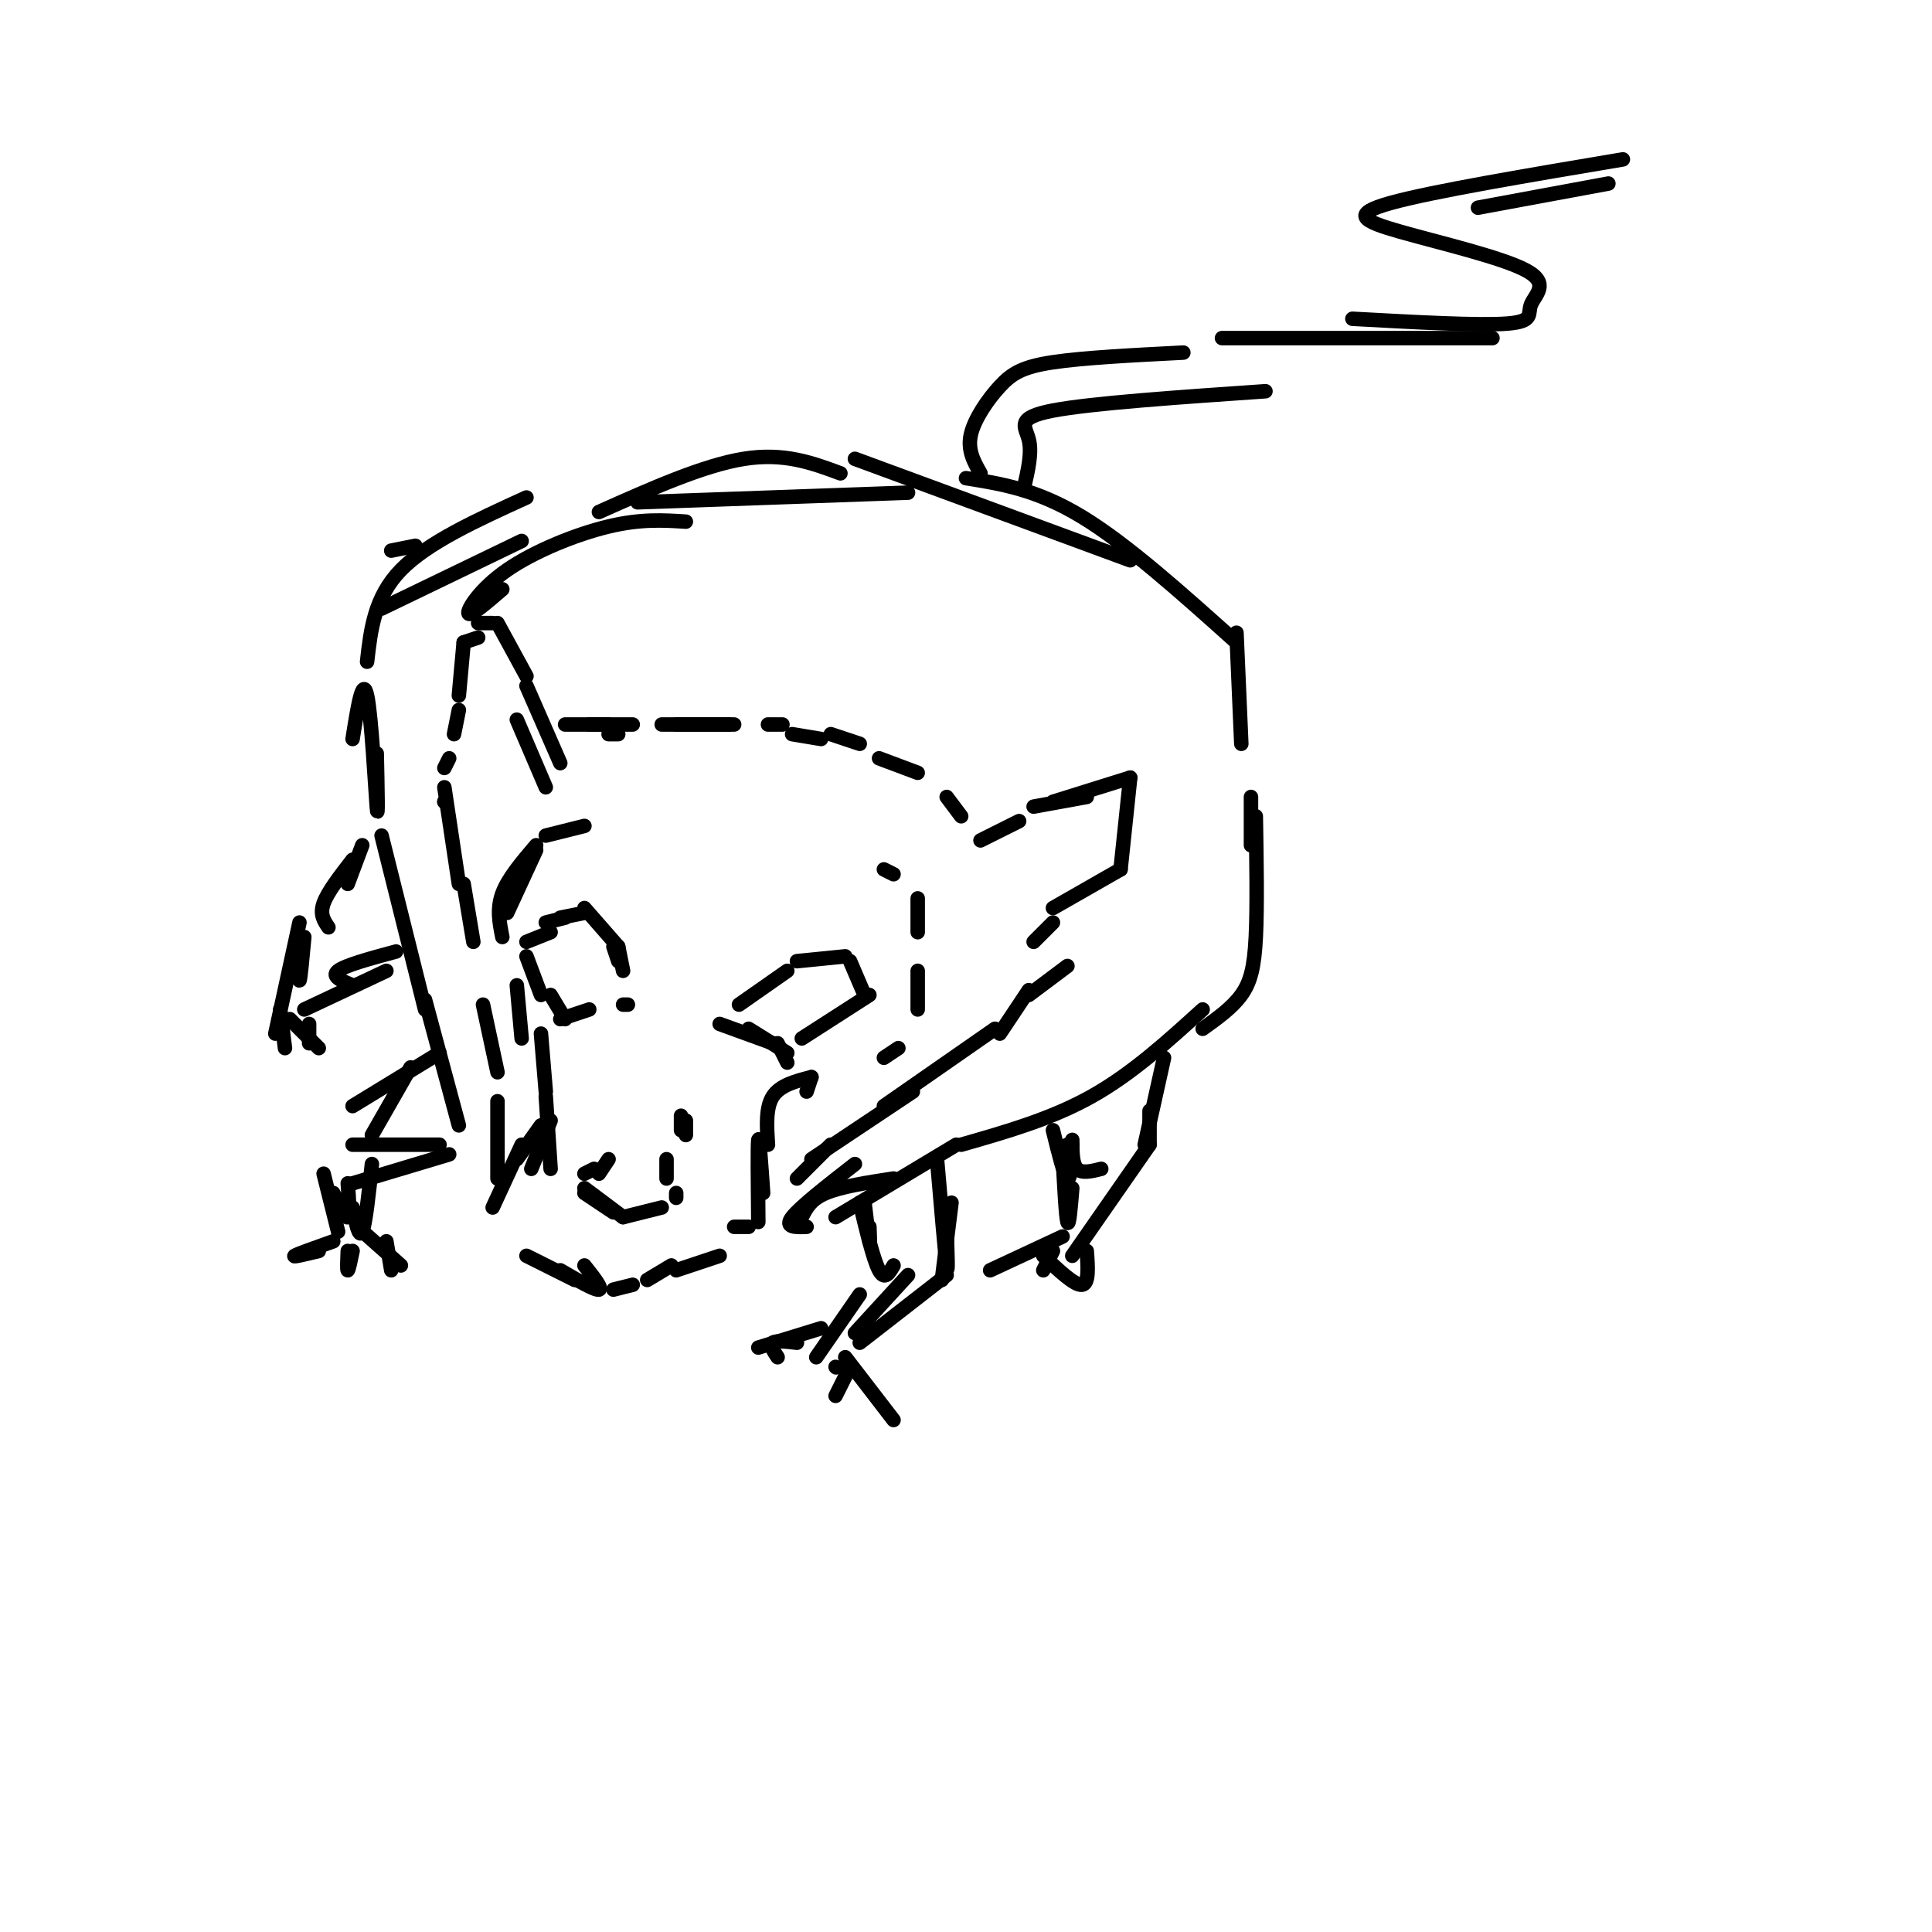 <svg viewBox='0 0 400 400' version='1.1' xmlns='http://www.w3.org/2000/svg' xmlns:xlink='http://www.w3.org/1999/xlink'><g fill='none' stroke='rgb(0,0,0)' stroke-width='3' stroke-linecap='round' stroke-linejoin='round'><path d='M121,247c0.000,0.000 6.000,4.000 6,4'/><path d='M121,246c0.000,0.000 8.000,6.000 8,6'/><path d='M129,252c0.000,0.000 8.000,-2.000 8,-2'/><path d='M140,247c0.000,0.000 0.000,1.000 0,1'/><path d='M121,243c0.000,0.000 2.000,-1.000 2,-1'/><path d='M124,243c0.000,0.000 2.000,-3.000 2,-3'/><path d='M113,227c0.000,0.000 1.000,15.000 1,15'/><path d='M114,232c0.000,0.000 -4.000,10.000 -4,10'/><path d='M112,233c0.000,0.000 -5.000,7.000 -5,7'/><path d='M108,237c0.000,0.000 -6.000,13.000 -6,13'/><path d='M109,260c0.000,0.000 10.000,5.000 10,5'/><path d='M116,263c3.583,2.083 7.167,4.167 8,4c0.833,-0.167 -1.083,-2.583 -3,-5'/><path d='M134,265c0.000,0.000 5.000,-3.000 5,-3'/><path d='M140,263c0.000,0.000 9.000,-3.000 9,-3'/><path d='M157,253c-0.083,-8.000 -0.167,-16.000 0,-17c0.167,-1.000 0.583,5.000 1,11'/><path d='M159,237c-0.250,-3.833 -0.500,-7.667 1,-10c1.500,-2.333 4.750,-3.167 8,-4'/><path d='M168,223c0.000,0.000 -1.000,3.000 -1,3'/><path d='M113,226c0.000,0.000 -1.000,-12.000 -1,-12'/><path d='M129,208c0.000,0.000 1.000,0.000 1,0'/><path d='M129,201c0.000,0.000 -1.000,-5.000 -1,-5'/><path d='M128,196c0.000,0.000 -7.000,-8.000 -7,-8'/><path d='M121,189c0.000,0.000 -5.000,1.000 -5,1'/><path d='M117,190c0.000,0.000 -4.000,1.000 -4,1'/><path d='M114,193c0.000,0.000 -5.000,2.000 -5,2'/><path d='M109,198c0.000,0.000 3.000,8.000 3,8'/><path d='M114,206c0.000,0.000 3.000,5.000 3,5'/><path d='M116,211c0.000,0.000 6.000,-2.000 6,-2'/><path d='M127,196c0.000,0.000 1.000,3.000 1,3'/><path d='M149,212c0.000,0.000 11.000,4.000 11,4'/><path d='M155,213c0.000,0.000 8.000,5.000 8,5'/><path d='M163,220c0.000,0.000 -2.000,-4.000 -2,-4'/><path d='M153,208c0.000,0.000 10.000,-7.000 10,-7'/><path d='M165,199c0.000,0.000 10.000,-1.000 10,-1'/><path d='M176,199c0.000,0.000 3.000,7.000 3,7'/><path d='M180,206c0.000,0.000 -14.000,9.000 -14,9'/><path d='M108,215c0.000,0.000 -1.000,-11.000 -1,-11'/><path d='M121,171c0.000,0.000 -8.000,2.000 -8,2'/><path d='M111,176c0.000,0.000 -6.000,13.000 -6,13'/><path d='M104,194c-0.583,-2.917 -1.167,-5.833 0,-9c1.167,-3.167 4.083,-6.583 7,-10'/><path d='M183,180c0.000,0.000 2.000,1.000 2,1'/><path d='M190,186c0.000,0.000 0.000,7.000 0,7'/><path d='M190,201c0.000,0.000 0.000,8.000 0,8'/><path d='M186,217c0.000,0.000 -3.000,2.000 -3,2'/><path d='M116,158c0.000,0.000 -7.000,-16.000 -7,-16'/><path d='M109,140c0.000,0.000 -6.000,-11.000 -6,-11'/><path d='M102,129c0.000,0.000 -3.000,0.000 -3,0'/><path d='M99,132c0.000,0.000 -3.000,1.000 -3,1'/><path d='M96,133c0.000,0.000 -1.000,11.000 -1,11'/><path d='M95,147c0.000,0.000 -1.000,5.000 -1,5'/><path d='M93,157c0.000,0.000 -1.000,2.000 -1,2'/><path d='M92,166c0.000,0.000 0.100,0.100 0.1,0.1'/><path d='M92,166c0.000,0.000 0.100,0.100 0.1,0.1'/><path d='M203,174c0.000,0.000 8.000,-4.000 8,-4'/><path d='M214,167c0.000,0.000 11.000,-2.000 11,-2'/><path d='M218,166c0.000,0.000 16.000,-5.000 16,-5'/><path d='M234,161c0.000,0.000 -2.000,19.000 -2,19'/><path d='M232,180c0.000,0.000 -14.000,8.000 -14,8'/><path d='M218,191c0.000,0.000 -4.000,4.000 -4,4'/><path d='M199,169c0.000,0.000 -3.000,-4.000 -3,-4'/><path d='M190,160c0.000,0.000 -8.000,-3.000 -8,-3'/><path d='M170,153c0.000,0.000 -6.000,-1.000 -6,-1'/><path d='M151,150c0.000,0.000 -11.000,0.000 -11,0'/><path d='M126,150c0.000,0.000 -4.000,0.000 -4,0'/><path d='M117,150c0.000,0.000 14.000,0.000 14,0'/><path d='M137,150c0.000,0.000 15.000,0.000 15,0'/><path d='M172,152c0.000,0.000 6.000,2.000 6,2'/><path d='M221,200c0.000,0.000 -8.000,6.000 -8,6'/><path d='M103,244c0.000,0.000 0.000,-16.000 0,-16'/><path d='M103,222c0.000,0.000 -3.000,-14.000 -3,-14'/><path d='M98,195c0.000,0.000 -2.000,-12.000 -2,-12'/><path d='M92,163c0.000,0.000 3.000,20.000 3,20'/><path d='M165,244c0.000,0.000 7.000,-7.000 7,-7'/><path d='M168,240c0.000,0.000 21.000,-14.000 21,-14'/><path d='M183,229c0.000,0.000 23.000,-16.000 23,-16'/><path d='M207,214c0.000,0.000 6.000,-9.000 6,-9'/><path d='M95,233c0.000,0.000 -7.000,-26.000 -7,-26'/><path d='M88,209c0.000,0.000 -9.000,-36.000 -9,-36'/><path d='M81,114c0.000,0.000 5.000,-1.000 5,-1'/><path d='M73,153c1.044,-6.600 2.089,-13.200 3,-9c0.911,4.200 1.689,19.200 2,23c0.311,3.800 0.156,-3.600 0,-11'/><path d='M79,126c0.000,0.000 29.000,-14.000 29,-14'/><path d='M104,122c-3.333,2.869 -6.667,5.738 -7,5c-0.333,-0.738 2.333,-5.083 8,-9c5.667,-3.917 14.333,-7.405 21,-9c6.667,-1.595 11.333,-1.298 16,-1'/><path d='M132,104c0.000,0.000 56.000,-2.000 56,-2'/><path d='M174,98c-5.833,-2.167 -11.667,-4.333 -20,-3c-8.333,1.333 -19.167,6.167 -30,11'/><path d='M76,137c0.750,-6.667 1.500,-13.333 7,-19c5.500,-5.667 15.750,-10.333 26,-15'/><path d='M177,95c0.000,0.000 57.000,21.000 57,21'/><path d='M200,99c7.333,1.167 14.667,2.333 24,8c9.333,5.667 20.667,15.833 32,26'/><path d='M256,131c0.000,0.000 1.000,23.000 1,23'/><path d='M259,165c0.000,0.000 0.000,10.000 0,10'/><path d='M260,169c0.156,9.378 0.311,18.756 0,25c-0.311,6.244 -1.089,9.356 -3,12c-1.911,2.644 -4.956,4.822 -8,7'/><path d='M249,209c-7.333,6.667 -14.667,13.333 -23,18c-8.333,4.667 -17.667,7.333 -27,10'/><path d='M198,237c0.000,0.000 -25.000,15.000 -25,15'/><path d='M185,244c-5.417,0.833 -10.833,1.667 -14,3c-3.167,1.333 -4.083,3.167 -5,5'/><path d='M177,241c-5.667,4.417 -11.333,8.833 -13,11c-1.667,2.167 0.667,2.083 3,2'/><path d='M203,98c-1.357,-2.387 -2.714,-4.774 -2,-8c0.714,-3.226 3.500,-7.292 6,-10c2.500,-2.708 4.714,-4.060 11,-5c6.286,-0.940 16.643,-1.470 27,-2'/><path d='M212,101c0.844,-3.644 1.689,-7.289 1,-10c-0.689,-2.711 -2.911,-4.489 5,-6c7.911,-1.511 25.956,-2.756 44,-4'/><path d='M253,70c0.000,0.000 56.000,0.000 56,0'/><path d='M280,66c13.115,0.719 26.229,1.438 32,1c5.771,-0.438 4.198,-2.035 5,-4c0.802,-1.965 3.978,-4.300 -1,-7c-4.978,-2.700 -18.109,-5.765 -26,-8c-7.891,-2.235 -10.540,-3.638 -2,-6c8.540,-2.362 28.270,-5.681 48,-9'/><path d='M333,38c0.000,0.000 -27.000,5.000 -27,5'/><path d='M93,239c0.000,0.000 -20.000,6.000 -20,6'/><path d='M91,237c0.000,0.000 -18.000,0.000 -18,0'/><path d='M91,218c0.000,0.000 -18.000,11.000 -18,11'/><path d='M85,221c0.000,0.000 -8.000,14.000 -8,14'/><path d='M77,241c-0.667,6.250 -1.333,12.500 -2,14c-0.667,1.500 -1.333,-1.750 -2,-5'/><path d='M72,245c0.250,3.333 0.500,6.667 0,7c-0.500,0.333 -1.750,-2.333 -3,-5'/><path d='M67,243c0.000,0.000 3.000,12.000 3,12'/><path d='M179,249c0.417,3.583 0.833,7.167 1,8c0.167,0.833 0.083,-1.083 0,-3'/><path d='M178,249c1.417,5.917 2.833,11.833 4,14c1.167,2.167 2.083,0.583 3,-1'/><path d='M194,240c0.833,9.750 1.667,19.500 2,22c0.333,2.500 0.167,-2.250 0,-7'/><path d='M197,249c0.000,0.000 -2.000,16.000 -2,16'/><path d='M196,264c0.000,0.000 -18.000,14.000 -18,14'/><path d='M188,264c0.000,0.000 -11.000,12.000 -11,12'/><path d='M178,268c0.000,0.000 -9.000,13.000 -9,13'/><path d='M74,254c0.000,0.000 9.000,8.000 9,8'/><path d='M80,257c0.000,0.000 1.000,6.000 1,6'/><path d='M69,257c-3.750,1.333 -7.500,2.667 -8,3c-0.500,0.333 2.250,-0.333 5,-1'/><path d='M72,259c-0.083,2.000 -0.167,4.000 0,4c0.167,0.000 0.583,-2.000 1,-4'/><path d='M170,275c0.000,0.000 -13.000,4.000 -13,4'/><path d='M165,278c-2.167,-0.250 -4.333,-0.500 -5,0c-0.667,0.500 0.167,1.750 1,3'/><path d='M175,281c0.000,0.000 10.000,13.000 10,13'/><path d='M176,283c0.000,0.000 -3.000,6.000 -3,6'/><path d='M173,283c0.000,0.000 0.100,0.100 0.1,0.1'/><path d='M75,175c0.000,0.000 -3.000,8.000 -3,8'/><path d='M73,178c-2.583,3.333 -5.167,6.667 -6,9c-0.833,2.333 0.083,3.667 1,5'/><path d='M82,197c-5.250,1.417 -10.500,2.833 -12,4c-1.500,1.167 0.750,2.083 3,3'/><path d='M80,201c0.000,0.000 -17.000,8.000 -17,8'/><path d='M63,194c-0.417,4.500 -0.833,9.000 -1,9c-0.167,0.000 -0.083,-4.500 0,-9'/><path d='M62,191c0.000,0.000 -5.000,23.000 -5,23'/><path d='M58,209c0.000,0.000 1.000,8.000 1,8'/><path d='M64,212c0.000,0.000 0.000,4.000 0,4'/><path d='M60,211c0.000,0.000 6.000,6.000 6,6'/><path d='M218,234c1.167,4.750 2.333,9.500 3,10c0.667,0.500 0.833,-3.250 1,-7'/><path d='M222,236c0.000,2.500 0.000,5.000 1,6c1.000,1.000 3.000,0.500 5,0'/><path d='M241,219c0.000,0.000 -4.000,18.000 -4,18'/><path d='M238,230c0.000,0.000 0.000,7.000 0,7'/><path d='M238,237c0.000,0.000 -16.000,23.000 -16,23'/><path d='M222,246c-0.333,4.083 -0.667,8.167 -1,7c-0.333,-1.167 -0.667,-7.583 -1,-14'/><path d='M221,237c0.000,0.000 0.000,12.000 0,12'/><path d='M220,256c0.000,0.000 -15.000,7.000 -15,7'/><path d='M216,260c3.250,3.083 6.500,6.167 8,6c1.500,-0.167 1.250,-3.583 1,-7'/><path d='M218,259c0.000,0.000 -2.000,4.000 -2,4'/><path d='M138,244c0.000,0.000 0.000,-4.000 0,-4'/><path d='M141,231c0.000,0.000 0.000,3.000 0,3'/><path d='M142,232c0.000,0.000 0.000,3.000 0,3'/><path d='M127,267c0.000,0.000 4.000,-1.000 4,-1'/><path d='M155,254c0.000,0.000 -3.000,0.000 -3,0'/><path d='M162,150c0.000,0.000 -3.000,0.000 -3,0'/><path d='M126,152c0.000,0.000 2.000,0.000 2,0'/><path d='M107,149c0.000,0.000 6.000,14.000 6,14'/></g>
</svg>